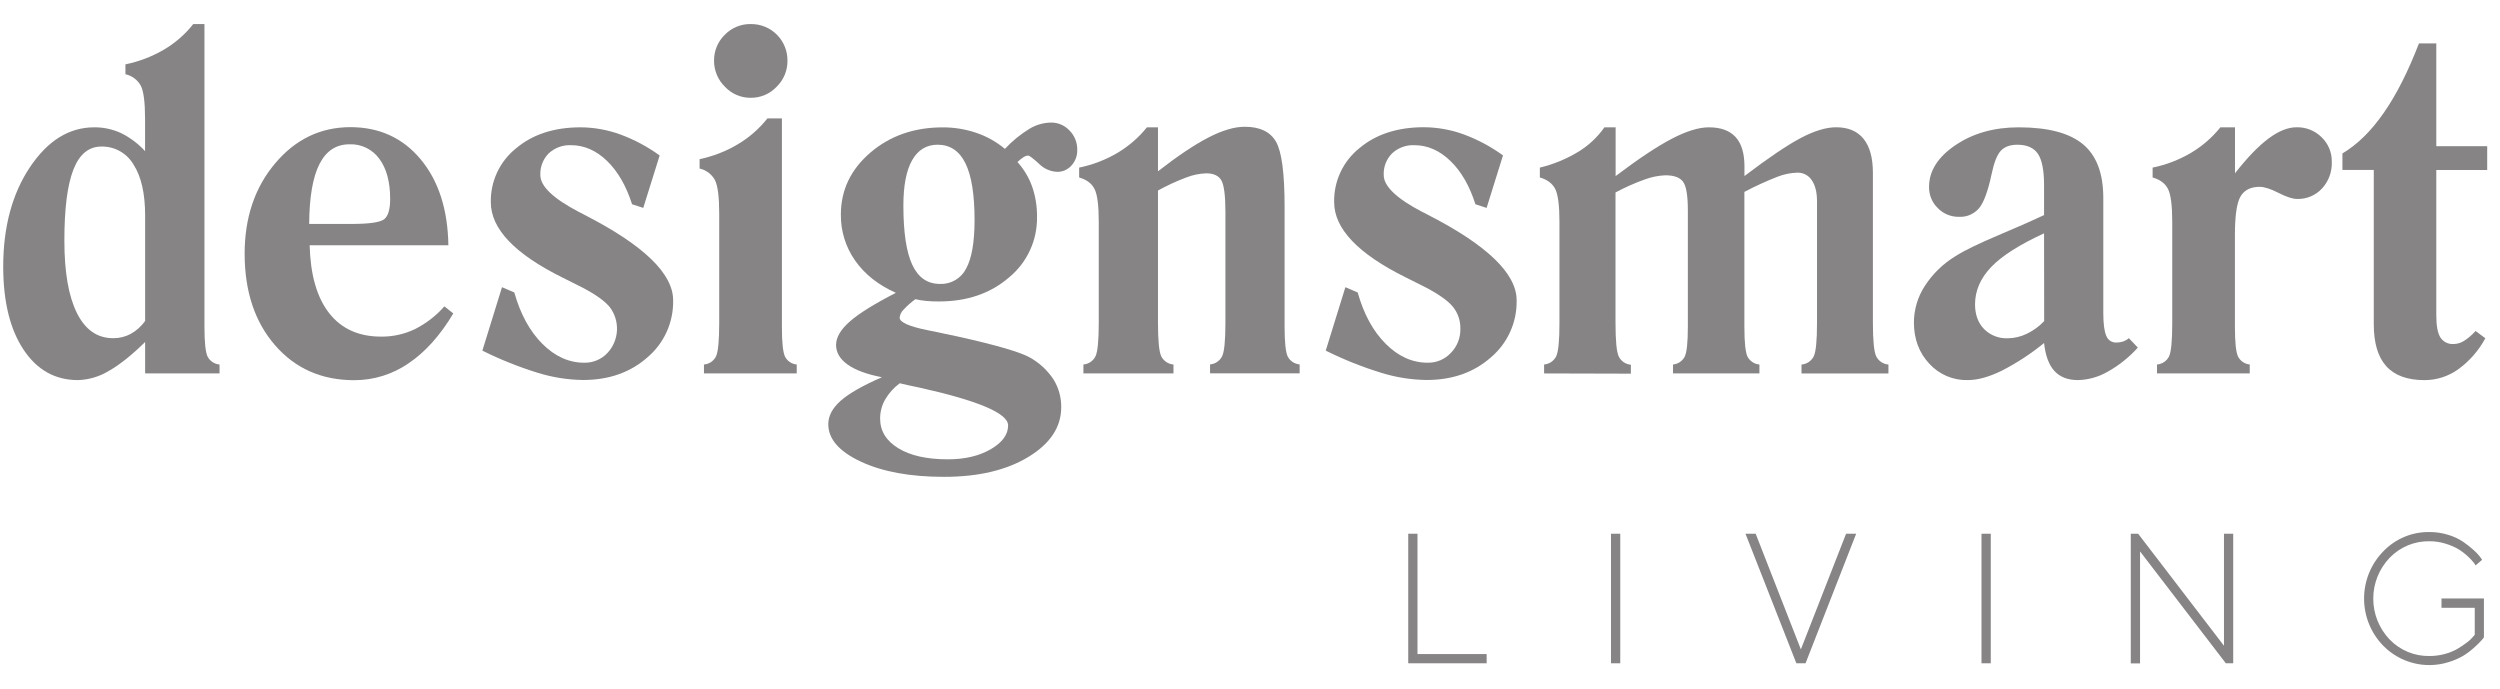 <svg width="156" height="43" viewBox="0 0 156 43" fill="none" xmlns="http://www.w3.org/2000/svg">
<g style="mix-blend-mode:multiply" opacity="0.55" clip-path="url(#clip0_22471_164)">
<g clip-path="url(#clip1_22471_164)">
<path d="M9.056 23.302V21.34C8.222 22.16 7.47 22.76 6.8 23.139C6.216 23.498 5.548 23.697 4.864 23.718C3.441 23.718 2.309 23.084 1.468 21.817C0.628 20.55 0.205 18.831 0.2 16.659C0.2 14.174 0.755 12.1 1.865 10.437C2.976 8.775 4.314 7.944 5.881 7.945C6.455 7.94 7.024 8.062 7.547 8.302C8.114 8.581 8.624 8.964 9.052 9.431V7.415C9.052 6.387 8.964 5.699 8.788 5.352C8.689 5.17 8.551 5.012 8.385 4.887C8.22 4.763 8.029 4.675 7.827 4.631V4.016C8.674 3.843 9.488 3.532 10.234 3.094C10.936 2.681 11.556 2.141 12.06 1.501L12.758 1.501V20.403C12.758 21.375 12.825 21.994 12.959 22.261C13.032 22.397 13.138 22.513 13.267 22.598C13.396 22.682 13.545 22.733 13.699 22.745V23.302H9.056ZM9.056 20.031V13.446C9.056 12.082 8.817 11.026 8.337 10.276C8.133 9.924 7.839 9.633 7.484 9.434C7.13 9.235 6.729 9.135 6.323 9.145C5.535 9.145 4.953 9.626 4.578 10.588C4.203 11.55 4.016 13.027 4.017 15.017C4.017 16.979 4.277 18.484 4.799 19.532C5.32 20.579 6.073 21.103 7.055 21.103C7.437 21.108 7.813 21.017 8.151 20.839C8.507 20.639 8.816 20.363 9.056 20.031Z" fill="#231F20"/>
<path d="M27.73 19.117L28.285 19.561C27.467 20.931 26.539 21.967 25.5 22.667C24.502 23.357 23.317 23.726 22.105 23.724C20.074 23.724 18.427 22.998 17.165 21.546C15.902 20.094 15.269 18.192 15.265 15.842C15.265 13.583 15.898 11.702 17.165 10.198C18.431 8.693 19.995 7.939 21.857 7.934C23.669 7.934 25.133 8.603 26.249 9.941C27.366 11.28 27.942 13.068 27.979 15.306H19.322C19.37 17.153 19.776 18.565 20.54 19.541C21.305 20.517 22.384 21.005 23.779 21.005C24.508 21.014 25.228 20.855 25.885 20.541C26.585 20.189 27.211 19.706 27.73 19.117ZM19.305 13.974H21.926C23.036 13.974 23.717 13.877 23.969 13.682C24.22 13.487 24.346 13.064 24.346 12.417C24.346 11.351 24.121 10.515 23.669 9.909C23.458 9.617 23.177 9.381 22.853 9.223C22.529 9.065 22.172 8.99 21.812 9.004C20.976 9.004 20.35 9.416 19.933 10.24C19.515 11.064 19.302 12.309 19.293 13.974H19.305Z" fill="#231F20"/>
<path d="M30.1 21.879L31.325 17.921L32.093 18.25C32.474 19.603 33.059 20.672 33.846 21.458C34.633 22.244 35.506 22.636 36.465 22.634C36.735 22.639 37.004 22.586 37.253 22.48C37.502 22.375 37.726 22.218 37.911 22.019C38.265 21.637 38.473 21.141 38.499 20.619C38.525 20.098 38.367 19.584 38.052 19.168C37.751 18.793 37.184 18.386 36.351 17.947C36.058 17.805 35.64 17.596 35.097 17.319C32.117 15.843 30.627 14.276 30.627 12.619C30.614 11.978 30.749 11.342 31.019 10.761C31.29 10.181 31.689 9.67 32.187 9.268C33.227 8.387 34.572 7.946 36.223 7.945C37.068 7.949 37.906 8.099 38.7 8.388C39.578 8.71 40.406 9.153 41.163 9.702L40.139 12.973L39.441 12.745C39.071 11.589 38.548 10.687 37.874 10.037C37.201 9.388 36.455 9.062 35.639 9.059C35.385 9.047 35.13 9.086 34.891 9.173C34.651 9.26 34.431 9.394 34.243 9.566C34.066 9.744 33.928 9.956 33.838 10.19C33.747 10.424 33.706 10.674 33.717 10.925C33.717 11.62 34.519 12.387 36.123 13.225L36.266 13.296L36.48 13.411C40.163 15.297 42.004 17.073 42.004 18.739C42.018 19.415 41.881 20.084 41.604 20.7C41.327 21.316 40.916 21.861 40.402 22.297C39.334 23.241 37.993 23.712 36.379 23.712C35.428 23.698 34.484 23.549 33.575 23.269C32.381 22.902 31.219 22.437 30.1 21.879Z" fill="#231F20"/>
<path d="M48.791 7.388V20.403C48.791 21.375 48.857 21.994 48.989 22.261C49.06 22.396 49.164 22.511 49.291 22.596C49.418 22.68 49.564 22.732 49.716 22.745V23.302H43.927V22.745C44.085 22.733 44.238 22.68 44.37 22.591C44.502 22.502 44.608 22.381 44.679 22.238C44.813 21.957 44.879 21.26 44.879 20.146V13.331C44.879 12.292 44.792 11.597 44.616 11.245C44.517 11.062 44.38 10.902 44.214 10.776C44.048 10.65 43.858 10.561 43.655 10.516V9.93C44.501 9.755 45.312 9.438 46.054 8.994C46.757 8.574 47.378 8.03 47.888 7.388H48.791ZM46.835 6.102C46.535 6.104 46.237 6.044 45.961 5.924C45.686 5.805 45.438 5.63 45.233 5.409C45.017 5.199 44.846 4.946 44.73 4.667C44.614 4.388 44.555 4.089 44.557 3.787C44.553 3.486 44.61 3.188 44.725 2.911C44.84 2.633 45.01 2.382 45.225 2.173C45.435 1.955 45.687 1.783 45.966 1.668C46.244 1.552 46.544 1.496 46.846 1.501C47.147 1.497 47.446 1.552 47.725 1.665C48.004 1.778 48.258 1.946 48.472 2.159C48.686 2.372 48.855 2.626 48.969 2.905C49.084 3.185 49.141 3.484 49.138 3.787C49.142 4.09 49.083 4.391 48.967 4.671C48.85 4.951 48.678 5.204 48.461 5.415C48.253 5.635 48.003 5.81 47.725 5.928C47.447 6.046 47.147 6.105 46.846 6.102H46.835Z" fill="#231F20"/>
<path d="M55.902 18.274C54.798 17.779 53.951 17.107 53.359 16.259C52.77 15.421 52.459 14.417 52.47 13.391C52.47 11.867 53.083 10.578 54.307 9.527C55.532 8.475 57.036 7.949 58.82 7.948C59.536 7.944 60.248 8.06 60.926 8.291C61.576 8.511 62.179 8.85 62.706 9.29C63.159 8.803 63.677 8.38 64.243 8.033C64.649 7.79 65.11 7.657 65.582 7.648C65.798 7.645 66.013 7.687 66.211 7.773C66.41 7.858 66.589 7.984 66.736 8.143C66.894 8.301 67.018 8.489 67.101 8.697C67.184 8.904 67.225 9.127 67.22 9.35C67.232 9.712 67.102 10.063 66.858 10.33C66.746 10.456 66.609 10.556 66.455 10.623C66.302 10.691 66.135 10.725 65.967 10.722C65.537 10.705 65.13 10.523 64.829 10.215C64.458 9.877 64.235 9.708 64.159 9.708C64.055 9.714 63.954 9.749 63.867 9.808C63.732 9.896 63.606 9.997 63.49 10.11C63.893 10.559 64.206 11.083 64.409 11.652C64.617 12.258 64.719 12.896 64.71 13.537C64.721 14.256 64.571 14.967 64.27 15.619C63.97 16.271 63.527 16.846 62.974 17.302C61.815 18.308 60.354 18.811 58.589 18.811C58.313 18.814 58.037 18.802 57.763 18.775C57.547 18.755 57.333 18.719 57.122 18.668C56.845 18.868 56.59 19.095 56.359 19.347C56.233 19.476 56.155 19.645 56.139 19.826C56.139 20.112 56.733 20.374 57.919 20.612C58.346 20.697 58.688 20.763 58.944 20.826L59.756 20.997C62.163 21.532 63.667 21.97 64.269 22.312C64.856 22.638 65.356 23.101 65.728 23.661C66.057 24.185 66.228 24.793 66.22 25.412C66.22 26.65 65.537 27.683 64.17 28.513C62.803 29.342 61.048 29.756 58.904 29.755C56.798 29.755 55.068 29.438 53.714 28.805C52.361 28.172 51.684 27.394 51.685 26.469C51.685 25.955 51.941 25.469 52.454 25.012C52.966 24.555 53.826 24.064 55.032 23.539C54.093 23.358 53.382 23.096 52.898 22.753C52.413 22.409 52.171 22 52.171 21.524C52.171 21.048 52.46 20.557 53.039 20.052C53.618 19.547 54.572 18.954 55.902 18.274ZM56.144 23.916C55.774 24.189 55.464 24.534 55.232 24.931C55.026 25.292 54.918 25.701 54.919 26.117C54.919 26.888 55.297 27.505 56.051 27.968C56.805 28.431 57.837 28.662 59.148 28.661C60.21 28.661 61.102 28.451 61.824 28.031C62.546 27.611 62.907 27.116 62.906 26.546C62.906 25.793 61.065 25.007 57.382 24.188C56.851 24.075 56.437 23.992 56.144 23.916ZM58.649 17.717C58.985 17.733 59.318 17.65 59.609 17.48C59.899 17.31 60.135 17.06 60.287 16.759C60.637 16.122 60.812 15.112 60.813 13.731C60.813 12.14 60.623 10.959 60.243 10.188C59.863 9.417 59.285 9.031 58.507 9.03C57.814 9.03 57.285 9.352 56.919 9.995C56.553 10.638 56.37 11.583 56.371 12.831C56.371 14.497 56.556 15.728 56.926 16.523C57.296 17.318 57.87 17.716 58.649 17.717Z" fill="#231F20"/>
<path d="M67.605 23.302V22.745C67.763 22.732 67.915 22.679 68.047 22.59C68.178 22.501 68.285 22.38 68.357 22.238C68.494 21.958 68.562 21.26 68.563 20.146V13.846C68.563 12.828 68.476 12.144 68.3 11.796C68.125 11.448 67.804 11.207 67.339 11.075V10.459C68.187 10.285 69 9.972 69.746 9.53C70.442 9.115 71.059 8.578 71.568 7.945H72.258V10.688C73.492 9.727 74.545 9.023 75.417 8.575C76.29 8.127 77.044 7.906 77.681 7.911C78.622 7.911 79.27 8.223 79.625 8.847C79.98 9.47 80.158 10.816 80.159 12.883V20.397C80.159 21.369 80.225 21.988 80.358 22.255C80.431 22.391 80.537 22.507 80.666 22.591C80.796 22.676 80.944 22.727 81.098 22.739V23.297H75.507V22.739C75.665 22.726 75.817 22.673 75.949 22.584C76.081 22.495 76.188 22.374 76.26 22.232C76.397 21.952 76.466 21.254 76.466 20.14V13.232C76.466 12.213 76.382 11.556 76.216 11.26C76.049 10.964 75.733 10.816 75.267 10.816C74.84 10.831 74.419 10.918 74.021 11.075C73.415 11.302 72.825 11.574 72.258 11.888V20.146C72.258 21.26 72.327 21.958 72.464 22.238C72.537 22.381 72.646 22.502 72.779 22.591C72.912 22.68 73.066 22.733 73.225 22.745V23.302H67.605Z" fill="#231F20"/>
<path d="M82.726 21.879L83.952 17.921L84.72 18.25C85.099 19.602 85.683 20.672 86.471 21.457C87.26 22.244 88.133 22.635 89.091 22.633C89.361 22.638 89.629 22.586 89.878 22.48C90.127 22.374 90.351 22.217 90.536 22.019C90.729 21.821 90.881 21.586 90.983 21.329C91.084 21.071 91.133 20.796 91.127 20.519C91.139 20.027 90.98 19.547 90.676 19.16C90.375 18.785 89.808 18.378 88.975 17.939C88.68 17.797 88.262 17.588 87.722 17.311C84.74 15.835 83.25 14.268 83.251 12.611C83.238 11.97 83.372 11.335 83.642 10.754C83.912 10.173 84.312 9.662 84.809 9.26C85.849 8.38 87.195 7.94 88.845 7.939C89.69 7.943 90.528 8.092 91.323 8.381C92.2 8.704 93.029 9.147 93.787 9.696L92.764 12.973L92.066 12.745C91.698 11.589 91.176 10.686 90.5 10.037C89.824 9.388 89.079 9.062 88.265 9.059C88.01 9.047 87.756 9.085 87.517 9.173C87.277 9.26 87.058 9.393 86.87 9.566C86.693 9.743 86.554 9.956 86.463 10.19C86.373 10.424 86.332 10.674 86.344 10.925C86.344 11.62 87.146 12.387 88.751 13.225L88.901 13.296L89.115 13.411C92.797 15.296 94.638 17.073 94.638 18.739C94.652 19.414 94.515 20.084 94.238 20.7C93.961 21.315 93.55 21.861 93.036 22.297C91.968 23.241 90.628 23.712 89.015 23.711C88.064 23.698 87.119 23.549 86.21 23.269C85.012 22.902 83.847 22.437 82.726 21.879Z" fill="#231F20"/>
<path d="M96.352 23.302V22.745C96.51 22.732 96.662 22.679 96.794 22.59C96.925 22.501 97.032 22.38 97.104 22.238C97.242 21.957 97.311 21.26 97.31 20.146V13.845C97.31 12.827 97.222 12.144 97.047 11.796C96.871 11.447 96.551 11.207 96.087 11.074V10.458C96.936 10.255 97.748 9.921 98.494 9.466C99.133 9.076 99.685 8.558 100.117 7.945H100.815V10.988C102.236 9.912 103.404 9.136 104.319 8.659C105.233 8.182 106.005 7.944 106.632 7.945C107.372 7.945 107.928 8.146 108.298 8.549C108.668 8.951 108.853 9.559 108.854 10.371V10.985C110.359 9.843 111.533 9.05 112.377 8.606C113.222 8.162 113.955 7.941 114.577 7.942C115.328 7.942 115.898 8.182 116.286 8.663C116.674 9.144 116.868 9.849 116.869 10.777V20.149C116.869 21.263 116.939 21.96 117.077 22.241C117.15 22.384 117.259 22.505 117.392 22.594C117.525 22.682 117.679 22.736 117.838 22.748V23.305H112.414V22.748C112.573 22.736 112.727 22.682 112.86 22.594C112.993 22.505 113.101 22.384 113.175 22.241C113.313 21.96 113.382 21.263 113.381 20.149V12.559C113.381 11.998 113.273 11.559 113.054 11.245C112.957 11.095 112.823 10.973 112.665 10.89C112.506 10.808 112.33 10.768 112.152 10.774C111.733 10.787 111.319 10.871 110.927 11.023C110.218 11.301 109.524 11.618 108.85 11.974V20.402C108.85 21.374 108.916 21.994 109.048 22.261C109.122 22.397 109.228 22.513 109.357 22.597C109.486 22.682 109.635 22.733 109.788 22.745V23.302H104.397V22.745C104.549 22.731 104.694 22.679 104.821 22.595C104.948 22.51 105.052 22.395 105.123 22.261C105.256 21.993 105.322 21.373 105.322 20.402V13.124C105.322 12.2 105.222 11.605 105.021 11.338C104.821 11.072 104.456 10.938 103.926 10.938C103.481 10.956 103.041 11.045 102.623 11.202C101.999 11.426 101.392 11.695 100.808 12.01V20.161C100.808 21.275 100.876 21.972 101.014 22.253C101.086 22.395 101.192 22.516 101.324 22.605C101.456 22.693 101.608 22.747 101.766 22.76V23.317L96.352 23.302Z" fill="#231F20"/>
<path d="M133.401 21.689C132.863 22.289 132.231 22.796 131.529 23.189C130.963 23.518 130.325 23.699 129.671 23.718C129.036 23.718 128.546 23.529 128.199 23.153C127.852 22.777 127.635 22.194 127.55 21.404C126.734 22.072 125.849 22.651 124.91 23.132C124.113 23.522 123.406 23.718 122.789 23.718C122.338 23.729 121.889 23.644 121.474 23.466C121.058 23.288 120.686 23.023 120.382 22.688C119.746 22.003 119.428 21.147 119.428 20.122C119.431 19.319 119.663 18.533 120.098 17.858C120.586 17.099 121.24 16.461 122.01 15.992C122.54 15.649 123.447 15.206 124.73 14.664C126.012 14.121 126.952 13.707 127.549 13.422V11.545C127.549 10.622 127.42 9.971 127.164 9.595C126.907 9.219 126.48 9.031 125.883 9.031C125.428 9.031 125.084 9.157 124.85 9.409C124.616 9.662 124.424 10.15 124.274 10.874C124.047 11.94 123.784 12.65 123.484 13.002C123.33 13.179 123.138 13.318 122.922 13.41C122.706 13.502 122.472 13.543 122.238 13.53C121.994 13.534 121.75 13.488 121.524 13.395C121.297 13.302 121.092 13.164 120.921 12.988C120.743 12.817 120.603 12.61 120.508 12.382C120.414 12.153 120.368 11.907 120.373 11.66C120.373 10.668 120.921 9.801 122.017 9.059C123.113 8.318 124.429 7.946 125.963 7.945C127.795 7.945 129.134 8.298 129.98 9.002C130.825 9.706 131.247 10.825 131.246 12.359V19.532C131.246 20.197 131.308 20.671 131.431 20.954C131.478 21.081 131.563 21.191 131.676 21.267C131.788 21.342 131.922 21.38 132.057 21.375C132.202 21.377 132.347 21.355 132.484 21.31C132.615 21.263 132.736 21.193 132.841 21.103L133.401 21.689ZM127.549 14.56C126.001 15.273 124.898 15.978 124.239 16.673C123.58 17.368 123.248 18.138 123.242 18.981C123.242 19.628 123.429 20.145 123.804 20.531C123.997 20.724 124.227 20.876 124.481 20.975C124.735 21.075 125.006 21.12 125.279 21.109C125.691 21.106 126.096 21.01 126.467 20.83C126.875 20.634 127.244 20.366 127.556 20.038L127.549 14.56Z" fill="#231F20"/>
<path d="M134.597 23.302V22.745C134.755 22.733 134.908 22.679 135.039 22.59C135.171 22.502 135.278 22.38 135.349 22.238C135.482 21.957 135.548 21.26 135.548 20.146V13.845C135.548 12.827 135.46 12.144 135.285 11.796C135.109 11.447 134.789 11.207 134.323 11.074V10.458C135.171 10.285 135.985 9.972 136.73 9.53C137.427 9.115 138.044 8.578 138.552 7.945H139.464V10.813C140.223 9.842 140.918 9.12 141.55 8.648C142.182 8.176 142.768 7.941 143.309 7.942C143.597 7.935 143.883 7.987 144.151 8.093C144.419 8.2 144.662 8.359 144.867 8.562C145.075 8.761 145.238 9.001 145.348 9.266C145.457 9.532 145.51 9.818 145.504 10.105C145.526 10.718 145.306 11.315 144.891 11.765C144.693 11.978 144.453 12.146 144.185 12.258C143.918 12.369 143.63 12.423 143.34 12.415C143.063 12.415 142.677 12.289 142.179 12.036C141.681 11.782 141.29 11.658 141.004 11.658C140.435 11.658 140.034 11.863 139.801 12.273C139.567 12.682 139.453 13.51 139.459 14.757V20.401C139.459 21.373 139.526 21.992 139.659 22.259C139.73 22.394 139.834 22.509 139.961 22.593C140.087 22.678 140.233 22.73 140.384 22.744V23.301L134.597 23.302Z" fill="#231F20"/>
<path d="M148.124 10.602H146.168V9.574C147.098 9.021 147.957 8.178 148.745 7.044C149.534 5.91 150.266 4.465 150.943 2.709H152.025V9.124H155.201V10.609H152.025V19.681C152.025 20.33 152.111 20.789 152.282 21.061C152.371 21.196 152.494 21.305 152.639 21.377C152.784 21.448 152.945 21.479 153.106 21.467C153.331 21.463 153.55 21.399 153.741 21.281C154.014 21.108 154.261 20.896 154.474 20.653L155.086 21.106C154.673 21.874 154.091 22.539 153.385 23.049C152.775 23.484 152.046 23.719 151.298 23.72C150.225 23.72 149.428 23.432 148.906 22.855C148.385 22.279 148.124 21.405 148.124 20.234V10.602Z" fill="#231F20"/>
<path d="M87.874 41.389V33.305H88.451V40.814H92.767V41.389H87.874Z" fill="#231F20"/>
<path d="M100.525 33.305H101.104V41.389H100.525V33.305Z" fill="#231F20"/>
<path d="M108.919 33.305H109.554L112.374 40.521L115.195 33.305H115.825L112.666 41.389H112.093L108.919 33.305Z" fill="#231F20"/>
<path d="M123.645 33.305H124.224V41.389H123.645V33.305Z" fill="#231F20"/>
<path d="M139.352 33.305V41.389H138.892L133.539 34.408V41.394H132.96V33.305H133.42L138.776 40.295V33.305H139.352Z" fill="#231F20"/>
<path d="M148.715 34.407C149.087 34.017 149.536 33.709 150.033 33.501C150.529 33.293 151.063 33.19 151.602 33.199C152 33.197 152.396 33.258 152.776 33.377C153.107 33.474 153.42 33.621 153.706 33.812C153.933 33.967 154.149 34.138 154.353 34.322C154.5 34.45 154.634 34.592 154.755 34.745L154.884 34.931L154.479 35.281C154.457 35.243 154.421 35.189 154.37 35.116C154.109 34.797 153.8 34.52 153.453 34.297C153.198 34.145 152.925 34.025 152.641 33.937C152.305 33.828 151.954 33.773 151.602 33.774C151.138 33.766 150.677 33.853 150.248 34.031C149.82 34.209 149.432 34.474 149.11 34.81C148.456 35.495 148.091 36.407 148.091 37.355C148.091 38.304 148.456 39.216 149.11 39.901C149.432 40.236 149.82 40.501 150.248 40.679C150.677 40.857 151.138 40.944 151.602 40.935C151.938 40.937 152.274 40.89 152.597 40.798C152.876 40.722 153.143 40.609 153.392 40.461C153.586 40.342 153.775 40.213 153.956 40.075C154.087 39.982 154.204 39.871 154.305 39.746L154.424 39.61V37.927H152.349V37.346H154.997V39.77C154.967 39.815 154.919 39.877 154.846 39.957C154.714 40.103 154.573 40.242 154.425 40.374C154.212 40.571 153.981 40.749 153.735 40.904C153.436 41.081 153.117 41.221 152.784 41.319C152.077 41.539 151.324 41.56 150.606 41.379C149.888 41.198 149.234 40.823 148.715 40.294C147.947 39.507 147.518 38.451 147.518 37.35C147.518 36.25 147.947 35.193 148.715 34.407Z" fill="#231F20"/>
</g>
</g>
<defs>
<clipPath id="clip0_22471_164">
<rect width="155" height="42" fill="white" transform="translate(0.2 0.501)"/>
</clipPath>
<clipPath id="clip1_22471_164">
<rect width="155" height="40" fill="white" transform="translate(0.2 1.501)"/>
</clipPath>
</defs>
</svg>

